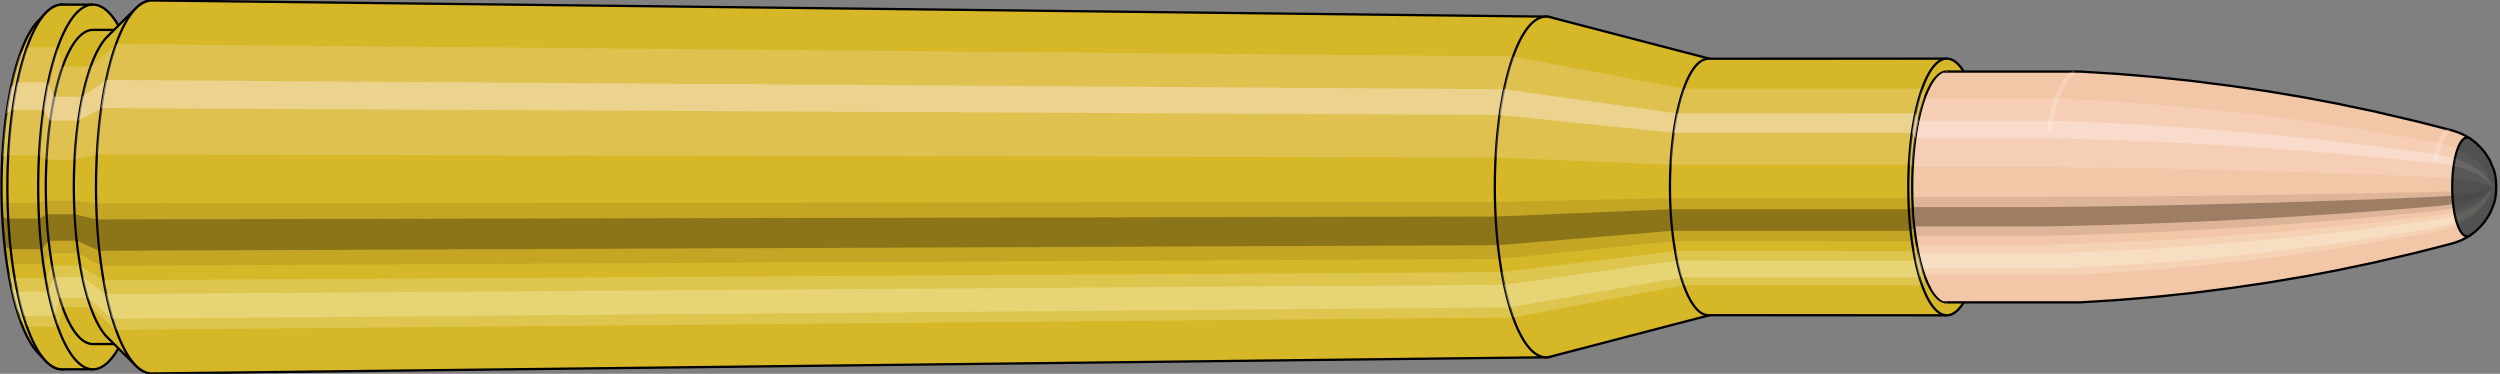 <svg viewBox="-0.465 -1.62 21.662 3.239" xmlns="http://www.w3.org/2000/svg" xmlns:xlink="http://www.w3.org/1999/xlink"><rect x="-0.465" y="-1.62" width="21.662" height="3.239" fill="#808080" stroke="none"/><defs><clipPath id="clip"><ellipse style="fill:white;stroke:none" cx="16.414"  cy="0"  rx="0.3"  ry="1"/><rect style="fill:white;" x="16.414"  y="-2"  width="100"  height="4"/></clipPath></defs><g id="calibersvg"><path style="fill:#d6b728;stroke:black;stroke-width:0.02;" d=" M -0.136 -1.437
 A 0.452 1.507 0 0 0 -0.136 1.437

 L -0.069 1.507
 A 0.474 1.58 0 1 0 -0.069 -1.507
 L -0.136 -1.437
 Z"/>
<path style="fill:#ffefef;opacity:0.2;" d=" M -0.291 -1.154
 A 0.452 1.507 0 0 0 -0.445 -0.262

 L -0.394 -0.274
 A 0.474 1.58 0 0 1 -0.232 -1.21

 L -0.291 -1.154
 Z "/>
<path style="fill:#ffefef;opacity:0.4;" d=" M -0.37 -0.864
 A 0.452 1.507 0 0 0 -0.41 -0.637

 L -0.357 -0.668
 A 0.474 1.58 0 0 1 -0.315 -0.906

 L -0.37 -0.864
 Z "/>
<path style="fill:#201000;opacity:0.1;" d=" M -0.45 0.131
 A 0.452 1.507 0 0 0 -0.445 0.262

 L -0.394 0.274
 A 0.474 1.58 0 0 1 -0.399 0.138

 L -0.45 0.131
 Z "/>
<path style="fill:#201000;opacity:0.4;" d=" M -0.445 0.262
 A 0.452 1.507 0 0 0 -0.425 0.515

 L -0.372 0.54
 A 0.474 1.58 0 0 1 -0.394 0.274

 L -0.445 0.262
 Z "/>
<path style="fill:#201000;opacity:0.1;" d=" M -0.425 0.515
 A 0.452 1.507 0 0 0 -0.41 0.637

 L -0.357 0.668
 A 0.474 1.58 0 0 1 -0.372 0.54

 L -0.425 0.515
 Z "/>
<path style="fill:#ffffe8;opacity:0.2;" d=" M -0.392 0.753
 A 0.452 1.507 0 0 0 -0.37 0.864

 L -0.315 0.906
 A 0.474 1.58 0 0 1 -0.338 0.79

 L -0.392 0.753
 Z "/>
<path style="fill:#ffffe8;opacity:0.4;" d=" M -0.37 0.864
 A 0.452 1.507 0 0 0 -0.32 1.065

 L -0.262 1.117
 A 0.474 1.58 0 0 1 -0.315 0.906

 L -0.37 0.864
 Z "/>
<path style="fill:#ffffe8;opacity:0.2;" d=" M -0.32 1.065
 A 0.452 1.507 0 0 0 -0.291 1.154

 L -0.232 1.21
 A 0.474 1.58 0 0 1 -0.262 1.117

 L -0.32 1.065
 Z "/>
<path style="fill:#d6b728;stroke:black;stroke-width:0.02;" d=" M 0.073 -1.58
 A 0.474 1.58 0 0 0 0.073 1.58

 L 0.34 1.58
 A 0.474 1.58 0 0 0 0.34 -1.58
 L 0.073 -1.58
 Z "/>
<path style="fill:#ffefef;opacity:0.2;" d=" M -0.232 -1.21
 A 0.474 1.58 0 0 0 -0.394 -0.274

 L -0.127 -0.274
 A 0.474 1.58 0 0 1 0.036 -1.21

 L -0.232 -1.21
 Z "/>
<path style="fill:#ffefef;opacity:0.4;" d=" M -0.315 -0.906
 A 0.474 1.58 0 0 0 -0.357 -0.668

 L -0.089 -0.668
 A 0.474 1.58 0 0 1 -0.048 -0.906

 L -0.315 -0.906
 Z "/>
<path style="fill:#201000;opacity:0.1;" d=" M -0.399 0.138
 A 0.474 1.58 0 0 0 -0.394 0.274

 L -0.127 0.274
 A 0.474 1.58 0 0 1 -0.132 0.138

 L -0.399 0.138
 Z "/>
<path style="fill:#201000;opacity:0.4;" d=" M -0.394 0.274
 A 0.474 1.58 0 0 0 -0.372 0.54

 L -0.105 0.54
 A 0.474 1.58 0 0 1 -0.127 0.274

 L -0.394 0.274
 Z "/>
<path style="fill:#201000;opacity:0.1;" d=" M -0.372 0.54
 A 0.474 1.58 0 0 0 -0.357 0.668

 L -0.089 0.668
 A 0.474 1.58 0 0 1 -0.105 0.54

 L -0.372 0.54
 Z "/>
<path style="fill:#ffffe8;opacity:0.2;" d=" M -0.338 0.79
 A 0.474 1.58 0 0 0 -0.315 0.906

 L -0.048 0.906
 A 0.474 1.58 0 0 1 -0.07 0.79

 L -0.338 0.79
 Z "/>
<path style="fill:#ffffe8;opacity:0.4;" d=" M -0.315 0.906
 A 0.474 1.58 0 0 0 -0.262 1.117

 L 0.005 1.117
 A 0.474 1.58 0 0 1 -0.048 0.906

 L -0.315 0.906
 Z "/>
<path style="fill:#ffffe8;opacity:0.2;" d=" M -0.262 1.117
 A 0.474 1.58 0 0 0 -0.232 1.21

 L 0.036 1.21
 A 0.474 1.58 0 0 1 0.005 1.117

 L -0.262 1.117
 Z "/>
<path style="fill:#d6b728;stroke:black;stroke-width:0.02;" d=" M 0.34 -1.361
 A 0.408 1.361 0 0 0 0.34 1.361

 L 0.583 1.361
 A 0.408 1.361 0 0 0 0.583 -1.361
 L 0.34 -1.361
 Z "/>
<path style="fill:none;stroke:black;stroke-width:0.02;" d=" M 0.34 -1.58
 A 0.474 1.58 0 0 0 0.34 1.58
"/>
<path style="fill:#ffefef;opacity:0.2;" d=" M 0.036 -1.21
 A 0.474 1.58 0 0 0 -0.127 -0.274

 L -0.062 -0.236
 L 0.181 -0.236
 A 0.408 1.361 0 0 1 0.321 -1.042

 L 0.078 -1.042
 L 0.036 -1.21
 Z "/>
<path style="fill:#ffefef;opacity:0.4;" d=" M -0.048 -0.906
 A 0.474 1.58 0 0 0 -0.089 -0.668

 L -0.03 -0.575
 L 0.213 -0.575
 A 0.408 1.361 0 0 1 0.249 -0.781

 L 0.006 -0.781
 L -0.048 -0.906
 Z "/>
<path style="fill:#201000;opacity:0.1;" d=" M -0.132 0.138
 A 0.474 1.58 0 0 0 -0.127 0.274

 L -0.062 0.236
 L 0.181 0.236
 A 0.408 1.361 0 0 1 0.176 0.119

 L -0.067 0.119
 L -0.132 0.138
 Z "/>
<path style="fill:#201000;opacity:0.4;" d=" M -0.127 0.274
 A 0.474 1.58 0 0 0 -0.105 0.54

 L -0.043 0.466
 L 0.2 0.466
 A 0.408 1.361 0 0 1 0.181 0.236

 L -0.062 0.236
 L -0.127 0.274
 Z "/>
<path style="fill:#201000;opacity:0.1;" d=" M -0.105 0.54
 A 0.474 1.58 0 0 0 -0.089 0.668

 L -0.03 0.575
 L 0.213 0.575
 A 0.408 1.361 0 0 1 0.2 0.466

 L -0.043 0.466
 L -0.105 0.54
 Z "/>
<path style="fill:#ffffe8;opacity:0.2;" d=" M -0.07 0.79
 A 0.474 1.58 0 0 0 -0.048 0.906

 L 0.006 0.781
 L 0.249 0.781
 A 0.408 1.361 0 0 1 0.23 0.68

 L -0.013 0.68
 L -0.07 0.79
 Z "/>
<path style="fill:#ffffe8;opacity:0.4;" d=" M -0.048 0.906
 A 0.474 1.58 0 0 0 0.005 1.117

 L 0.051 0.962
 L 0.295 0.962
 A 0.408 1.361 0 0 1 0.249 0.781

 L 0.006 0.781
 L -0.048 0.906
 Z "/>
<path style="fill:#ffffe8;opacity:0.2;" d=" M 0.005 1.117
 A 0.474 1.58 0 0 0 0.036 1.21

 L 0.078 1.042
 L 0.321 1.042
 A 0.408 1.361 0 0 1 0.295 0.962

 L 0.051 0.962
 L 0.005 1.117
 Z "/>
<path style="fill:#d6b728;stroke:black;stroke-width:0.02;" d=" M 0.466 -1.304
 A 0.408 1.361 0 0 0 0.466 1.304

 L 0.712 1.548
 A 0.485 1.616 0 1 0 0.712 -1.548
 L 0.466 -1.304
 Z "/>
<path style="fill:#ffefef;opacity:0.2;" d=" M 0.321 -1.042
 A 0.408 1.361 0 0 0 0.181 -0.236

 L 0.373 -0.281
 A 0.485 1.616 0 0 1 0.539 -1.238

 L 0.321 -1.042
 Z "/>
<path style="fill:#ffefef;opacity:0.4;" d=" M 0.249 -0.781
 A 0.408 1.361 0 0 0 0.213 -0.575

 L 0.411 -0.683
 A 0.485 1.616 0 0 1 0.453 -0.927

 L 0.249 -0.781
 Z "/>
<path style="fill:#201000;opacity:0.1;" d=" M 0.176 0.119
 A 0.408 1.361 0 0 0 0.181 0.236

 L 0.373 0.281
 A 0.485 1.616 0 0 1 0.368 0.141

 L 0.176 0.119
 Z "/>
<path style="fill:#201000;opacity:0.4;" d=" M 0.181 0.236
 A 0.408 1.361 0 0 0 0.2 0.466

 L 0.395 0.553
 A 0.485 1.616 0 0 1 0.373 0.281

 L 0.181 0.236
 Z "/>
<path style="fill:#201000;opacity:0.1;" d=" M 0.2 0.466
 A 0.408 1.361 0 0 0 0.213 0.575

 L 0.411 0.683
 A 0.485 1.616 0 0 1 0.395 0.553

 L 0.2 0.466
 Z "/>
<path style="fill:#ffffe8;opacity:0.2;" d=" M 0.23 0.68
 A 0.408 1.361 0 0 0 0.249 0.781

 L 0.453 0.927
 A 0.485 1.616 0 0 1 0.431 0.808

 L 0.23 0.68
 Z "/>
<path style="fill:#ffffe8;opacity:0.4;" d=" M 0.249 0.781
 A 0.408 1.361 0 0 0 0.295 0.962

 L 0.508 1.143
 A 0.485 1.616 0 0 1 0.453 0.927

 L 0.249 0.781
 Z "/>
<path style="fill:#ffffe8;opacity:0.2;" d=" M 0.295 0.962
 A 0.408 1.361 0 0 0 0.321 1.042

 L 0.539 1.238
 A 0.485 1.616 0 0 1 0.508 1.143

 L 0.295 0.962
 Z "/>
<path style="fill:#d6b728;stroke:black;stroke-width:0.02;" d=" M 0.852 -1.616
 A 0.485 1.616 0 1 0 0.852 1.616

 L 12.931 1.476
 A 0.443 1.476 0 0 0 12.931 -1.476
 L 0.852 -1.616
 Z "/>
<path style="fill:#ffefef;opacity:0.2;" d=" M 0.539 -1.238
 A 0.485 1.616 0 0 0 0.373 -0.281

 L 12.493 -0.256
 A 0.443 1.476 0 0 1 12.644 -1.131

 L 0.539 -1.238
 Z "/>
<path style="fill:#ffefef;opacity:0.4;" d=" M 0.453 -0.927
 A 0.485 1.616 0 0 0 0.411 -0.683

 L 12.527 -0.624
 A 0.443 1.476 0 0 1 12.566 -0.847

 L 0.453 -0.927
 Z "/>
<path style="fill:#201000;opacity:0.1;" d=" M 0.368 0.141
 A 0.485 1.616 0 0 0 0.373 0.281

 L 12.493 0.256
 A 0.443 1.476 0 0 1 12.488 0.129

 L 0.368 0.141
 Z "/>
<path style="fill:#201000;opacity:0.4;" d=" M 0.373 0.281
 A 0.485 1.616 0 0 0 0.395 0.553

 L 12.513 0.505
 A 0.443 1.476 0 0 1 12.493 0.256

 L 0.373 0.281
 Z "/>
<path style="fill:#201000;opacity:0.1;" d=" M 0.395 0.553
 A 0.485 1.616 0 0 0 0.411 0.683

 L 12.527 0.624
 A 0.443 1.476 0 0 1 12.513 0.505

 L 0.395 0.553
 Z "/>
<path style="fill:#ffffe8;opacity:0.2;" d=" M 0.431 0.808
 A 0.485 1.616 0 0 0 0.453 0.927

 L 12.566 0.847
 A 0.443 1.476 0 0 1 12.545 0.738

 L 0.431 0.808
 Z "/>
<path style="fill:#ffffe8;opacity:0.4;" d=" M 0.453 0.927
 A 0.485 1.616 0 0 0 0.508 1.143

 L 12.616 1.044
 A 0.443 1.476 0 0 1 12.566 0.847

 L 0.453 0.927
 Z "/>
<path style="fill:#ffffe8;opacity:0.2;" d=" M 0.508 1.143
 A 0.485 1.616 0 0 0 0.539 1.238

 L 12.644 1.131
 A 0.443 1.476 0 0 1 12.616 1.044

 L 0.508 1.143
 Z "/>
<path style="fill:#d6b728;stroke:black;stroke-width:0.02;" d=" M 12.963 -1.472
 A 0.443 1.476 0 1 0 12.963 1.472

 L 14.364 1.107
 A 0.333 1.111 0 0 0 14.364 -1.107
 L 12.963 -1.472
 Z "/>
<path style="fill:#ffefef;opacity:0.2;" d=" M 12.644 -1.131
 A 0.443 1.476 0 0 0 12.493 -0.256

 L 14.01 -0.193
 A 0.333 1.111 0 0 1 14.124 -0.851

 L 12.644 -1.131
 Z "/>
<path style="fill:#ffefef;opacity:0.4;" d=" M 12.566 -0.847
 A 0.443 1.476 0 0 0 12.527 -0.624

 L 14.037 -0.469
 A 0.333 1.111 0 0 1 14.066 -0.637

 L 12.566 -0.847
 Z "/>
<path style="fill:#201000;opacity:0.1;" d=" M 12.488 0.129
 A 0.443 1.476 0 0 0 12.493 0.256

 L 14.01 0.193
 A 0.333 1.111 0 0 1 14.007 0.097

 L 12.488 0.129
 Z "/>
<path style="fill:#201000;opacity:0.4;" d=" M 12.493 0.256
 A 0.443 1.476 0 0 0 12.513 0.505

 L 14.025 0.38
 A 0.333 1.111 0 0 1 14.01 0.193

 L 12.493 0.256
 Z "/>
<path style="fill:#201000;opacity:0.1;" d=" M 12.513 0.505
 A 0.443 1.476 0 0 0 12.527 0.624

 L 14.037 0.469
 A 0.333 1.111 0 0 1 14.025 0.38

 L 12.513 0.505
 Z "/>
<path style="fill:#ffffe8;opacity:0.2;" d=" M 12.545 0.738
 A 0.443 1.476 0 0 0 12.566 0.847

 L 14.066 0.637
 A 0.333 1.111 0 0 1 14.05 0.555

 L 12.545 0.738
 Z "/>
<path style="fill:#ffffe8;opacity:0.4;" d=" M 12.566 0.847
 A 0.443 1.476 0 0 0 12.616 1.044

 L 14.103 0.785
 A 0.333 1.111 0 0 1 14.066 0.637

 L 12.566 0.847
 Z "/>
<path style="fill:#ffffe8;opacity:0.2;" d=" M 12.616 1.044
 A 0.443 1.476 0 0 0 12.644 1.131

 L 14.124 0.851
 A 0.333 1.111 0 0 1 14.103 0.785

 L 12.616 1.044
 Z "/>
<path style="fill:#d6b728;stroke:black;stroke-width:0.02;" d=" M 14.338 -1.111
 A 0.333 1.111 0 0 0 14.338 1.111

 L 16.404 1.112
 A 0.334 1.112 0 1 0 16.404 -1.112
 L 14.338 -1.111
 Z "/>
<path style="fill:#ffefef;opacity:0.2;" d=" M 14.124 -0.851
 A 0.333 1.111 0 0 0 14.01 -0.193

 L 16.076 -0.193
 A 0.334 1.112 0 0 1 16.19 -0.852

 L 14.124 -0.851
 Z "/>
<path style="fill:#ffefef;opacity:0.4;" d=" M 14.066 -0.637
 A 0.333 1.111 0 0 0 14.037 -0.469

 L 16.102 -0.47
 A 0.334 1.112 0 0 1 16.131 -0.638

 L 14.066 -0.637
 Z "/>
<path style="fill:#201000;opacity:0.1;" d=" M 14.007 0.097
 A 0.333 1.111 0 0 0 14.01 0.193

 L 16.076 0.193
 A 0.334 1.112 0 0 1 16.072 0.097

 L 14.007 0.097
 Z "/>
<path style="fill:#201000;opacity:0.4;" d=" M 14.01 0.193
 A 0.333 1.111 0 0 0 14.025 0.38

 L 16.091 0.38
 A 0.334 1.112 0 0 1 16.076 0.193

 L 14.01 0.193
 Z "/>
<path style="fill:#201000;opacity:0.1;" d=" M 14.025 0.38
 A 0.333 1.111 0 0 0 14.037 0.469

 L 16.102 0.47
 A 0.334 1.112 0 0 1 16.091 0.38

 L 14.025 0.38
 Z "/>
<path style="fill:#ffffe8;opacity:0.2;" d=" M 14.05 0.555
 A 0.333 1.111 0 0 0 14.066 0.637

 L 16.131 0.638
 A 0.334 1.112 0 0 1 16.115 0.556

 L 14.05 0.555
 Z "/>
<path style="fill:#ffffe8;opacity:0.4;" d=" M 14.066 0.637
 A 0.333 1.111 0 0 0 14.103 0.785

 L 16.168 0.786
 A 0.334 1.112 0 0 1 16.131 0.638

 L 14.066 0.637
 Z "/>
<path style="fill:#ffffe8;opacity:0.2;" d=" M 14.103 0.785
 A 0.333 1.111 0 0 0 14.124 0.851

 L 16.19 0.852
 A 0.334 1.112 0 0 1 16.168 0.786

 L 14.103 0.785
 Z "/>
<ellipse style="fill:black;opacity:0.7;" cx="16.404"  cy="0"  rx="0.3"  ry="1"/>
<path style="fill:none;stroke:black;stroke-width:0.02" d=" M 16.404 1
 A 0.3 1 0 0 0 16.404 -1
"/>
<path style="fill:none;stroke:black;stroke-width:0.02;" d=" M 16.404 -1.112
 A 0.334 1.112 0 0 0 16.404 1.112
"/>
<path style="fill:none;stroke:black;stroke-width:0.02;" d=" M 16.404 -1
 A 0.3 1 0 0 0 16.404 1
"/>
<path style="fill:#ffefef;opacity:0.2;" d=" M 16.19 -0.852
 A 0.334 1.112 0 0 0 16.076 -0.193

 L 16.109 -0.174
 A 0.3 1 0 0 1 16.211 -0.766

 L 16.19 -0.852
 Z "/>
<path style="fill:#ffefef;opacity:0.4;" d=" M 16.131 -0.638
 A 0.334 1.112 0 0 0 16.102 -0.47

 L 16.132 -0.423
 A 0.3 1 0 0 1 16.159 -0.574

 L 16.131 -0.638
 Z "/>
<path style="fill:#201000;opacity:0.1;" d=" M 16.072 0.097
 A 0.334 1.112 0 0 0 16.076 0.193

 L 16.109 0.174
 A 0.3 1 0 0 1 16.105 0.087

 L 16.072 0.097
 Z "/>
<path style="fill:#201000;opacity:0.4;" d=" M 16.076 0.193
 A 0.334 1.112 0 0 0 16.091 0.38

 L 16.122 0.342
 A 0.3 1 0 0 1 16.109 0.174

 L 16.076 0.193
 Z "/>
<path style="fill:#201000;opacity:0.1;" d=" M 16.091 0.38
 A 0.334 1.112 0 0 0 16.102 0.47

 L 16.132 0.423
 A 0.3 1 0 0 1 16.122 0.342

 L 16.091 0.38
 Z "/>
<path style="fill:#ffffe8;opacity:0.2;" d=" M 16.115 0.556
 A 0.334 1.112 0 0 0 16.131 0.638

 L 16.159 0.574
 A 0.3 1 0 0 1 16.144 0.5

 L 16.115 0.556
 Z "/>
<path style="fill:#ffffe8;opacity:0.4;" d=" M 16.131 0.638
 A 0.334 1.112 0 0 0 16.168 0.786

 L 16.192 0.707
 A 0.3 1 0 0 1 16.159 0.574

 L 16.131 0.638
 Z "/>
<path style="fill:#ffffe8;opacity:0.2;" d=" M 16.168 0.786
 A 0.334 1.112 0 0 0 16.19 0.852

 L 16.211 0.766
 A 0.3 1 0 0 1 16.192 0.707

 L 16.168 0.786
 Z "/>
</g><g clip-path="url(#clip)"><g id="bulletsvg" transform="translate(13.673 0)"><path style="fill:#f2c7a7;stroke:black;stroke-width:0.02;" d=" M -0.102 -0.67
 A 0.225 0.751 0 0 0 -0.102 0.67

 L -0.054 0.75
 A 0.252 0.841 0 1 0 -0.054 -0.75
 L -0.102 -0.67
 Z"/>
<path style="fill:#ffefef;opacity:0.2;" d=" M -0.145 -0.575
 A 0.225 0.751 0 0 0 -0.222 -0.13

 L -0.189 -0.146
 A 0.252 0.841 0 0 1 -0.102 -0.644

 L -0.145 -0.575
 Z "/>
<path style="fill:#ffefef;opacity:0.4;" d=" M -0.185 -0.431
 A 0.225 0.751 0 0 0 -0.204 -0.317

 L -0.169 -0.355
 A 0.252 0.841 0 0 1 -0.147 -0.482

 L -0.185 -0.431
 Z "/>
<path style="fill:#201000;opacity:0.1;" d=" M -0.224 0.066
 A 0.225 0.751 0 0 0 -0.222 0.13

 L -0.189 0.146
 A 0.252 0.841 0 0 1 -0.192 0.073

 L -0.224 0.066
 Z "/>
<path style="fill:#201000;opacity:0.4;" d=" M -0.222 0.13
 A 0.225 0.751 0 0 0 -0.212 0.257

 L -0.177 0.288
 A 0.252 0.841 0 0 1 -0.189 0.146

 L -0.222 0.13
 Z "/>
<path style="fill:#201000;opacity:0.1;" d=" M -0.212 0.257
 A 0.225 0.751 0 0 0 -0.204 0.317

 L -0.169 0.355
 A 0.252 0.841 0 0 1 -0.177 0.288

 L -0.212 0.257
 Z "/>
<path style="fill:#ffffe8;opacity:0.2;" d=" M -0.195 0.376
 A 0.225 0.751 0 0 0 -0.185 0.431

 L -0.147 0.482
 A 0.252 0.841 0 0 1 -0.159 0.42

 L -0.195 0.376
 Z "/>
<path style="fill:#ffffe8;opacity:0.4;" d=" M -0.185 0.431
 A 0.225 0.751 0 0 0 -0.159 0.531

 L -0.119 0.595
 A 0.252 0.841 0 0 1 -0.147 0.482

 L -0.185 0.431
 Z "/>
<path style="fill:#ffffe8;opacity:0.2;" d=" M -0.159 0.531
 A 0.225 0.751 0 0 0 -0.145 0.575

 L -0.102 0.644
 A 0.252 0.841 0 0 1 -0.119 0.595

 L -0.159 0.531
 Z "/>
<path style="fill:#f2c7a7;stroke:black;stroke-width:0.02;" d=" M 0.041 -0.839
 A 0.252 0.841 0 0 0 0.041 0.839

 L 0.68 0.997
 A 0.3 1 0 1 0 0.68 -0.997
 L 0.041 -0.839
 Z "/>
<path style="fill:#ffefef;opacity:0.2;" d=" M -0.102 -0.644
 A 0.252 0.841 0 0 0 -0.189 -0.146

 L 0.407 -0.174
 A 0.3 1 0 0 1 0.509 -0.766

 L -0.102 -0.644
 Z "/>
<path style="fill:#ffefef;opacity:0.4;" d=" M -0.147 -0.482
 A 0.252 0.841 0 0 0 -0.169 -0.355

 L 0.43 -0.423
 A 0.3 1 0 0 1 0.457 -0.574

 L -0.147 -0.482
 Z "/>
<path style="fill:#201000;opacity:0.1;" d=" M -0.192 0.073
 A 0.252 0.841 0 0 0 -0.189 0.146

 L 0.407 0.174
 A 0.3 1 0 0 1 0.403 0.087

 L -0.192 0.073
 Z "/>
<path style="fill:#201000;opacity:0.4;" d=" M -0.189 0.146
 A 0.252 0.841 0 0 0 -0.177 0.288

 L 0.42 0.342
 A 0.3 1 0 0 1 0.407 0.174

 L -0.189 0.146
 Z "/>
<path style="fill:#201000;opacity:0.1;" d=" M -0.177 0.288
 A 0.252 0.841 0 0 0 -0.169 0.355

 L 0.43 0.423
 A 0.3 1 0 0 1 0.42 0.342

 L -0.177 0.288
 Z "/>
<path style="fill:#ffffe8;opacity:0.2;" d=" M -0.159 0.42
 A 0.252 0.841 0 0 0 -0.147 0.482

 L 0.457 0.574
 A 0.3 1 0 0 1 0.442 0.5

 L -0.159 0.42
 Z "/>
<path style="fill:#ffffe8;opacity:0.4;" d=" M -0.147 0.482
 A 0.252 0.841 0 0 0 -0.119 0.595

 L 0.49 0.707
 A 0.3 1 0 0 1 0.457 0.574

 L -0.147 0.482
 Z "/>
<path style="fill:#ffffe8;opacity:0.2;" d=" M -0.119 0.595
 A 0.252 0.841 0 0 0 -0.102 0.644

 L 0.509 0.766
 A 0.3 1 0 0 1 0.49 0.707

 L -0.119 0.595
 Z "/>
<path style="fill:#f2c7a7;stroke:black;stroke-width:0.02;" d=" M 0.702 -1
 A 0.3 1 0 0 0 0.702 1

 L 3.877 1
 A 0.3 1 0 0 0 3.883 1
 L 4.205 0.98
 A 0.294 0.98 0 0 0 4.206 0.98
 L 4.528 0.953
 A 0.286 0.953 0 0 0 4.53 0.953
 L 4.852 0.919
 A 0.276 0.919 0 0 0 4.853 0.919
 L 5.175 0.878
 A 0.264 0.879 0 0 0 5.176 0.878
 L 5.498 0.831
 A 0.25 0.832 0 0 0 5.5 0.831
 L 5.821 0.777
 A 0.233 0.778 0 0 0 5.822 0.777
 L 6.143 0.716
 A 0.215 0.717 0 0 0 6.144 0.715
 L 6.465 0.648
 A 0.195 0.649 0 0 0 6.466 0.647
 L 6.787 0.572
 A 0.172 0.574 0 0 0 6.788 0.572
 L 7.108 0.49
 A 0.147 0.491 0 0 0 7.111 0.489
 L 7.147 0.478
 A 0.144 0.48 0 0 0 7.151 0.476
 L 7.188 0.462
 A 0.14 0.465 0 0 0 7.192 0.46
 L 7.229 0.441
 A 0.134 0.446 0 0 0 7.233 0.439
 L 7.262 0.421
 A 0.129 0.428 0 0 0 7.262 -0.421
 L 7.233 -0.439
 A 0.134 0.446 0 0 0 7.229 -0.441
 L 7.192 -0.46
 A 0.14 0.465 0 0 0 7.188 -0.462
 L 7.151 -0.476
 A 0.144 0.48 0 0 0 7.147 -0.478
 L 7.111 -0.489
 A 0.147 0.491 0 0 0 7.108 -0.49
 L 6.788 -0.572
 A 0.172 0.574 0 0 0 6.787 -0.572
 L 6.466 -0.647
 A 0.195 0.649 0 0 0 6.465 -0.648
 L 6.144 -0.715
 A 0.215 0.717 0 0 0 6.143 -0.716
 L 5.822 -0.777
 A 0.233 0.778 0 0 0 5.821 -0.777
 L 5.5 -0.831
 A 0.25 0.832 0 0 0 5.498 -0.831
 L 5.176 -0.878
 A 0.264 0.879 0 0 0 5.175 -0.878
 L 4.853 -0.919
 A 0.276 0.919 0 0 0 4.852 -0.919
 L 4.53 -0.953
 A 0.286 0.953 0 0 0 4.528 -0.953
 L 4.206 -0.98
 A 0.294 0.98 0 0 0 4.205 -0.98
 L 3.883 -1
 A 0.3 1 0 0 0 3.877 -1
 L 0.702 -1
 Z "/>
<path style="fill:#ffefef;opacity:0.2;" d=" M 0.509 -0.766
 A 0.3 1 0 0 0 0.407 -0.174

 L 3.582 -0.174
 L 3.91 -0.17
 L 4.239 -0.166
 L 4.571 -0.16
 L 4.905 -0.153
 L 5.241 -0.144
 L 5.579 -0.135
 L 5.919 -0.124
 L 6.261 -0.113
 L 6.605 -0.1
 L 6.952 -0.085
 L 6.992 -0.083
 L 7.034 -0.081
 L 7.077 -0.077
 L 7.112 -0.074
 A 0.129 0.428 0 0 1 7.156 -0.328

 L 7.123 -0.342
 L 7.082 -0.356
 L 7.042 -0.368
 L 7.002 -0.377
 L 6.664 -0.44
 L 6.328 -0.497
 L 5.993 -0.549
 L 5.659 -0.596
 L 5.327 -0.637
 L 4.995 -0.673
 L 4.666 -0.704
 L 4.337 -0.73
 L 4.01 -0.751
 L 3.684 -0.766
 L 0.509 -0.766
 Z "/>
<path style="fill:#ffefef;opacity:0.4;" d=" M 0.457 -0.574
 A 0.3 1 0 0 0 0.43 -0.423

 L 3.605 -0.423
 L 3.933 -0.414
 L 4.262 -0.403
 L 4.593 -0.389
 L 4.926 -0.371
 L 5.261 -0.352
 L 5.597 -0.329
 L 5.936 -0.303
 L 6.276 -0.274
 L 6.619 -0.242
 L 6.963 -0.208
 L 7.004 -0.203
 L 7.045 -0.197
 L 7.088 -0.189
 L 7.122 -0.181
 A 0.129 0.428 0 0 1 7.133 -0.246

 L 7.099 -0.256
 L 7.057 -0.267
 L 7.016 -0.275
 L 6.976 -0.282
 L 6.634 -0.329
 L 6.293 -0.372
 L 5.955 -0.411
 L 5.618 -0.446
 L 5.282 -0.477
 L 4.949 -0.504
 L 4.617 -0.527
 L 4.287 -0.547
 L 3.958 -0.562
 L 3.631 -0.574
 L 0.457 -0.574
 Z "/>
<path style="fill:#201000;opacity:0.1;" d=" M 0.403 0.087
 A 0.3 1 0 0 0 0.407 0.174

 L 3.582 0.174
 L 3.91 0.17
 L 4.239 0.166
 L 4.571 0.16
 L 4.905 0.153
 L 5.241 0.144
 L 5.579 0.135
 L 5.919 0.124
 L 6.261 0.113
 L 6.605 0.1
 L 6.952 0.085
 L 6.992 0.083
 L 7.034 0.081
 L 7.077 0.077
 L 7.112 0.074
 A 0.129 0.428 0 0 1 7.111 0.037

 L 7.075 0.039
 L 7.032 0.041
 L 6.991 0.042
 L 6.95 0.043
 L 6.603 0.05
 L 6.259 0.057
 L 5.917 0.062
 L 5.576 0.068
 L 5.238 0.072
 L 4.902 0.077
 L 4.568 0.08
 L 4.236 0.083
 L 3.906 0.085
 L 3.578 0.087
 L 0.403 0.087
 Z "/>
<path style="fill:#201000;opacity:0.4;" d=" M 0.407 0.174
 A 0.3 1 0 0 0 0.42 0.342

 L 3.595 0.342
 L 3.923 0.335
 L 4.252 0.326
 L 4.584 0.314
 L 4.917 0.301
 L 5.252 0.284
 L 5.59 0.266
 L 5.929 0.245
 L 6.27 0.222
 L 6.613 0.196
 L 6.958 0.168
 L 6.999 0.164
 L 7.04 0.159
 L 7.083 0.153
 L 7.118 0.146
 A 0.129 0.428 0 0 1 7.112 0.074

 L 7.077 0.077
 L 7.034 0.081
 L 6.992 0.083
 L 6.952 0.085
 L 6.605 0.1
 L 6.261 0.113
 L 5.919 0.124
 L 5.579 0.135
 L 5.241 0.144
 L 4.905 0.153
 L 4.571 0.16
 L 4.239 0.166
 L 3.91 0.17
 L 3.582 0.174
 L 0.407 0.174
 Z "/>
<path style="fill:#201000;opacity:0.1;" d=" M 0.42 0.342
 A 0.3 1 0 0 0 0.43 0.423

 L 3.605 0.423
 L 3.933 0.414
 L 4.262 0.403
 L 4.593 0.389
 L 4.926 0.371
 L 5.261 0.352
 L 5.597 0.329
 L 5.936 0.303
 L 6.276 0.274
 L 6.619 0.242
 L 6.963 0.208
 L 7.004 0.203
 L 7.045 0.197
 L 7.088 0.189
 L 7.122 0.181
 A 0.129 0.428 0 0 1 7.118 0.146

 L 7.083 0.153
 L 7.04 0.159
 L 6.999 0.164
 L 6.958 0.168
 L 6.613 0.196
 L 6.27 0.222
 L 5.929 0.245
 L 5.59 0.266
 L 5.252 0.284
 L 4.917 0.301
 L 4.584 0.314
 L 4.252 0.326
 L 3.923 0.335
 L 3.595 0.342
 L 0.42 0.342
 Z "/>
<path style="fill:#ffffe8;opacity:0.2;" d=" M 0.442 0.5
 A 0.3 1 0 0 0 0.457 0.574

 L 3.631 0.574
 L 3.958 0.562
 L 4.287 0.547
 L 4.617 0.527
 L 4.949 0.504
 L 5.282 0.477
 L 5.618 0.446
 L 5.955 0.411
 L 6.293 0.372
 L 6.634 0.329
 L 6.976 0.282
 L 7.016 0.275
 L 7.057 0.267
 L 7.099 0.256
 L 7.133 0.246
 A 0.129 0.428 0 0 1 7.127 0.214

 L 7.093 0.223
 L 7.051 0.233
 L 7.009 0.24
 L 6.969 0.246
 L 6.626 0.287
 L 6.284 0.324
 L 5.945 0.358
 L 5.607 0.389
 L 5.271 0.416
 L 4.937 0.44
 L 4.604 0.46
 L 4.273 0.476
 L 3.945 0.49
 L 3.617 0.5
 L 0.442 0.5
 Z "/>
<path style="fill:#ffffe8;opacity:0.4;" d=" M 0.457 0.574
 A 0.3 1 0 0 0 0.49 0.707

 L 3.665 0.707
 L 3.991 0.693
 L 4.319 0.674
 L 4.648 0.65
 L 4.979 0.622
 L 5.311 0.588
 L 5.644 0.55
 L 5.979 0.507
 L 6.315 0.459
 L 6.653 0.406
 L 6.992 0.347
 L 7.032 0.339
 L 7.073 0.329
 L 7.114 0.316
 L 7.148 0.303
 A 0.129 0.428 0 0 1 7.133 0.246

 L 7.099 0.256
 L 7.057 0.267
 L 7.016 0.275
 L 6.976 0.282
 L 6.634 0.329
 L 6.293 0.372
 L 5.955 0.411
 L 5.618 0.446
 L 5.282 0.477
 L 4.949 0.504
 L 4.617 0.527
 L 4.287 0.547
 L 3.958 0.562
 L 3.631 0.574
 L 0.457 0.574
 Z "/>
<path style="fill:#ffffe8;opacity:0.2;" d=" M 0.49 0.707
 A 0.3 1 0 0 0 0.509 0.766

 L 3.684 0.766
 L 4.01 0.751
 L 4.337 0.73
 L 4.666 0.704
 L 4.995 0.673
 L 5.327 0.637
 L 5.659 0.596
 L 5.993 0.549
 L 6.328 0.497
 L 6.664 0.44
 L 7.002 0.377
 L 7.042 0.368
 L 7.082 0.356
 L 7.123 0.342
 L 7.156 0.328
 A 0.129 0.428 0 0 1 7.148 0.303

 L 7.114 0.316
 L 7.073 0.329
 L 7.032 0.339
 L 6.992 0.347
 L 6.653 0.406
 L 6.315 0.459
 L 5.979 0.507
 L 5.644 0.55
 L 5.311 0.588
 L 4.979 0.622
 L 4.648 0.65
 L 4.319 0.674
 L 3.991 0.693
 L 3.665 0.707
 L 0.49 0.707
 Z "/>
<path style="fill:#515151;stroke:black;stroke-width:0.02;" d=" M 7.264 -0.42
 A 0.129 0.428 0 1 0 7.264 0.42

 L 7.271 0.415
 A 0.127 0.423 0 0 0 7.274 0.413
 L 7.31 0.386
 A 0.119 0.396 0 0 0 7.316 0.381
 L 7.35 0.348
 A 0.109 0.362 0 0 0 7.357 0.341
 L 7.39 0.302
 A 0.096 0.32 0 0 0 7.399 0.289
 L 7.43 0.241
 A 0.08 0.267 0 0 0 7.443 0.214
 L 7.468 0.154
 A 0.058 0.193 0 0 0 7.468 -0.154
 L 7.443 -0.214
 A 0.08 0.267 0 0 0 7.43 -0.241
 L 7.399 -0.289
 A 0.096 0.32 0 0 0 7.39 -0.302
 L 7.357 -0.341
 A 0.109 0.362 0 0 0 7.35 -0.348
 L 7.316 -0.381
 A 0.119 0.396 0 0 0 7.31 -0.386
 L 7.274 -0.413
 A 0.127 0.423 0 0 0 7.271 -0.415
 L 7.264 -0.42
 Z "/>
<path style="fill:#ffefef;opacity:0.047;" d=" M 7.156 -0.328
 A 0.129 0.428 0 0 0 7.112 -0.074

 L 7.121 -0.073
 L 7.167 -0.069
 L 7.214 -0.063
 L 7.264 -0.056
 L 7.317 -0.046
 L 7.376 -0.033
 A 0.058 0.193 0 0 1 7.396 -0.147

 L 7.344 -0.204
 L 7.296 -0.245
 L 7.251 -0.277
 L 7.207 -0.303
 L 7.165 -0.324
 L 7.156 -0.328
 Z "/>
<path style="fill:#ffefef;opacity:0.094;" d=" M 7.133 -0.246
 A 0.129 0.428 0 0 0 7.122 -0.181

 L 7.131 -0.179
 L 7.176 -0.167
 L 7.222 -0.153
 L 7.271 -0.135
 L 7.323 -0.113
 L 7.381 -0.081
 A 0.058 0.193 0 0 1 7.386 -0.11

 L 7.33 -0.153
 L 7.279 -0.184
 L 7.232 -0.208
 L 7.186 -0.227
 L 7.142 -0.243
 L 7.133 -0.246
 Z "/>
<path style="fill:#201000;opacity:0.024;" d=" M 7.111 0.037
 A 0.129 0.428 0 0 0 7.112 0.074

 L 7.121 0.073
 L 7.167 0.069
 L 7.214 0.063
 L 7.264 0.056
 L 7.317 0.046
 L 7.376 0.033
 A 0.058 0.193 0 0 1 7.375 0.017

 L 7.316 0.023
 L 7.263 0.028
 L 7.213 0.032
 L 7.165 0.035
 L 7.12 0.037
 L 7.111 0.037
 Z "/>
<path style="fill:#201000;opacity:0.094;" d=" M 7.112 0.074
 A 0.129 0.428 0 0 0 7.118 0.146

 L 7.127 0.145
 L 7.172 0.135
 L 7.219 0.124
 L 7.268 0.11
 L 7.32 0.091
 L 7.379 0.066
 A 0.058 0.193 0 0 1 7.376 0.033

 L 7.317 0.046
 L 7.264 0.056
 L 7.214 0.063
 L 7.167 0.069
 L 7.121 0.073
 L 7.112 0.074
 Z "/>
<path style="fill:#201000;opacity:0.024;" d=" M 7.118 0.146
 A 0.129 0.428 0 0 0 7.122 0.181

 L 7.131 0.179
 L 7.176 0.167
 L 7.222 0.153
 L 7.271 0.135
 L 7.323 0.113
 L 7.381 0.081
 A 0.058 0.193 0 0 1 7.379 0.066

 L 7.32 0.091
 L 7.268 0.11
 L 7.219 0.124
 L 7.172 0.135
 L 7.127 0.145
 L 7.118 0.146
 Z "/>
<path style="fill:#ffffe8;opacity:0.047;" d=" M 7.127 0.214
 A 0.129 0.428 0 0 0 7.133 0.246

 L 7.142 0.243
 L 7.186 0.227
 L 7.232 0.208
 L 7.279 0.184
 L 7.33 0.153
 L 7.386 0.11
 A 0.058 0.193 0 0 1 7.383 0.096

 L 7.326 0.134
 L 7.275 0.16
 L 7.227 0.181
 L 7.181 0.198
 L 7.136 0.212
 L 7.127 0.214
 Z "/>
<path style="fill:#ffffe8;opacity:0.094;" d=" M 7.133 0.246
 A 0.129 0.428 0 0 0 7.148 0.303

 L 7.156 0.299
 L 7.2 0.28
 L 7.244 0.256
 L 7.29 0.227
 L 7.339 0.189
 L 7.392 0.136
 A 0.058 0.193 0 0 1 7.386 0.11

 L 7.33 0.153
 L 7.279 0.184
 L 7.232 0.208
 L 7.186 0.227
 L 7.142 0.243
 L 7.133 0.246
 Z "/>
<path style="fill:#ffffe8;opacity:0.047;" d=" M 7.148 0.303
 A 0.129 0.428 0 0 0 7.156 0.328

 L 7.165 0.324
 L 7.207 0.303
 L 7.251 0.277
 L 7.296 0.245
 L 7.344 0.204
 L 7.396 0.147
 A 0.058 0.193 0 0 1 7.392 0.136

 L 7.339 0.189
 L 7.29 0.227
 L 7.244 0.256
 L 7.2 0.28
 L 7.156 0.299
 L 7.148 0.303
 Z "/>
<path style="fill:#ffefef;opacity:0.047;" d=" M 7.396 -0.147
 A 0.058 0.193 0 0 0 7.376 -0.033

 L 7.47 0
 A 0 0 0 0 1 7.47 0

 L 7.396 -0.147
 Z "/>
<path style="fill:#ffefef;opacity:0.094;" d=" M 7.386 -0.11
 A 0.058 0.193 0 0 0 7.381 -0.081

 L 7.47 0
 A 0 0 0 0 1 7.47 0

 L 7.386 -0.11
 Z "/>
<path style="fill:#201000;opacity:0.024;" d=" M 7.375 0.017
 A 0.058 0.193 0 0 0 7.376 0.033

 L 7.47 0
 A 0 0 0 0 1 7.47 0

 L 7.375 0.017
 Z "/>
<path style="fill:#201000;opacity:0.094;" d=" M 7.376 0.033
 A 0.058 0.193 0 0 0 7.379 0.066

 L 7.47 0
 A 0 0 0 0 1 7.47 0

 L 7.376 0.033
 Z "/>
<path style="fill:#201000;opacity:0.024;" d=" M 7.379 0.066
 A 0.058 0.193 0 0 0 7.381 0.081

 L 7.47 0
 A 0 0 0 0 1 7.47 0

 L 7.379 0.066
 Z "/>
<path style="fill:#ffffe8;opacity:0.047;" d=" M 7.383 0.096
 A 0.058 0.193 0 0 0 7.386 0.11

 L 7.47 0
 A 0 0 0 0 1 7.47 0

 L 7.383 0.096
 Z "/>
<path style="fill:#ffffe8;opacity:0.094;" d=" M 7.386 0.11
 A 0.058 0.193 0 0 0 7.392 0.136

 L 7.47 0
 A 0 0 0 0 1 7.47 0

 L 7.386 0.11
 Z "/>
<path style="fill:#ffffe8;opacity:0.047;" d=" M 7.392 0.136
 A 0.058 0.193 0 0 0 7.396 0.147

 L 7.47 0
 A 0 0 0 0 1 7.47 0

 L 7.392 0.136
 Z "/>
<path style="fill:none;stroke:white;stroke-width:0.04;opacity:0.2;stroke-linecap:round" d=" M 3.825 -0.985
 A 0.3 1 0 0 0 3.617 -0.5
"/>
<path style="fill:none;stroke:white;stroke-width:0.04;opacity:0.2;stroke-linecap:round" d=" M 7.071 -0.484
 A 0.147 0.491 0 0 0 6.969 -0.246
"/>
</g></g></svg>